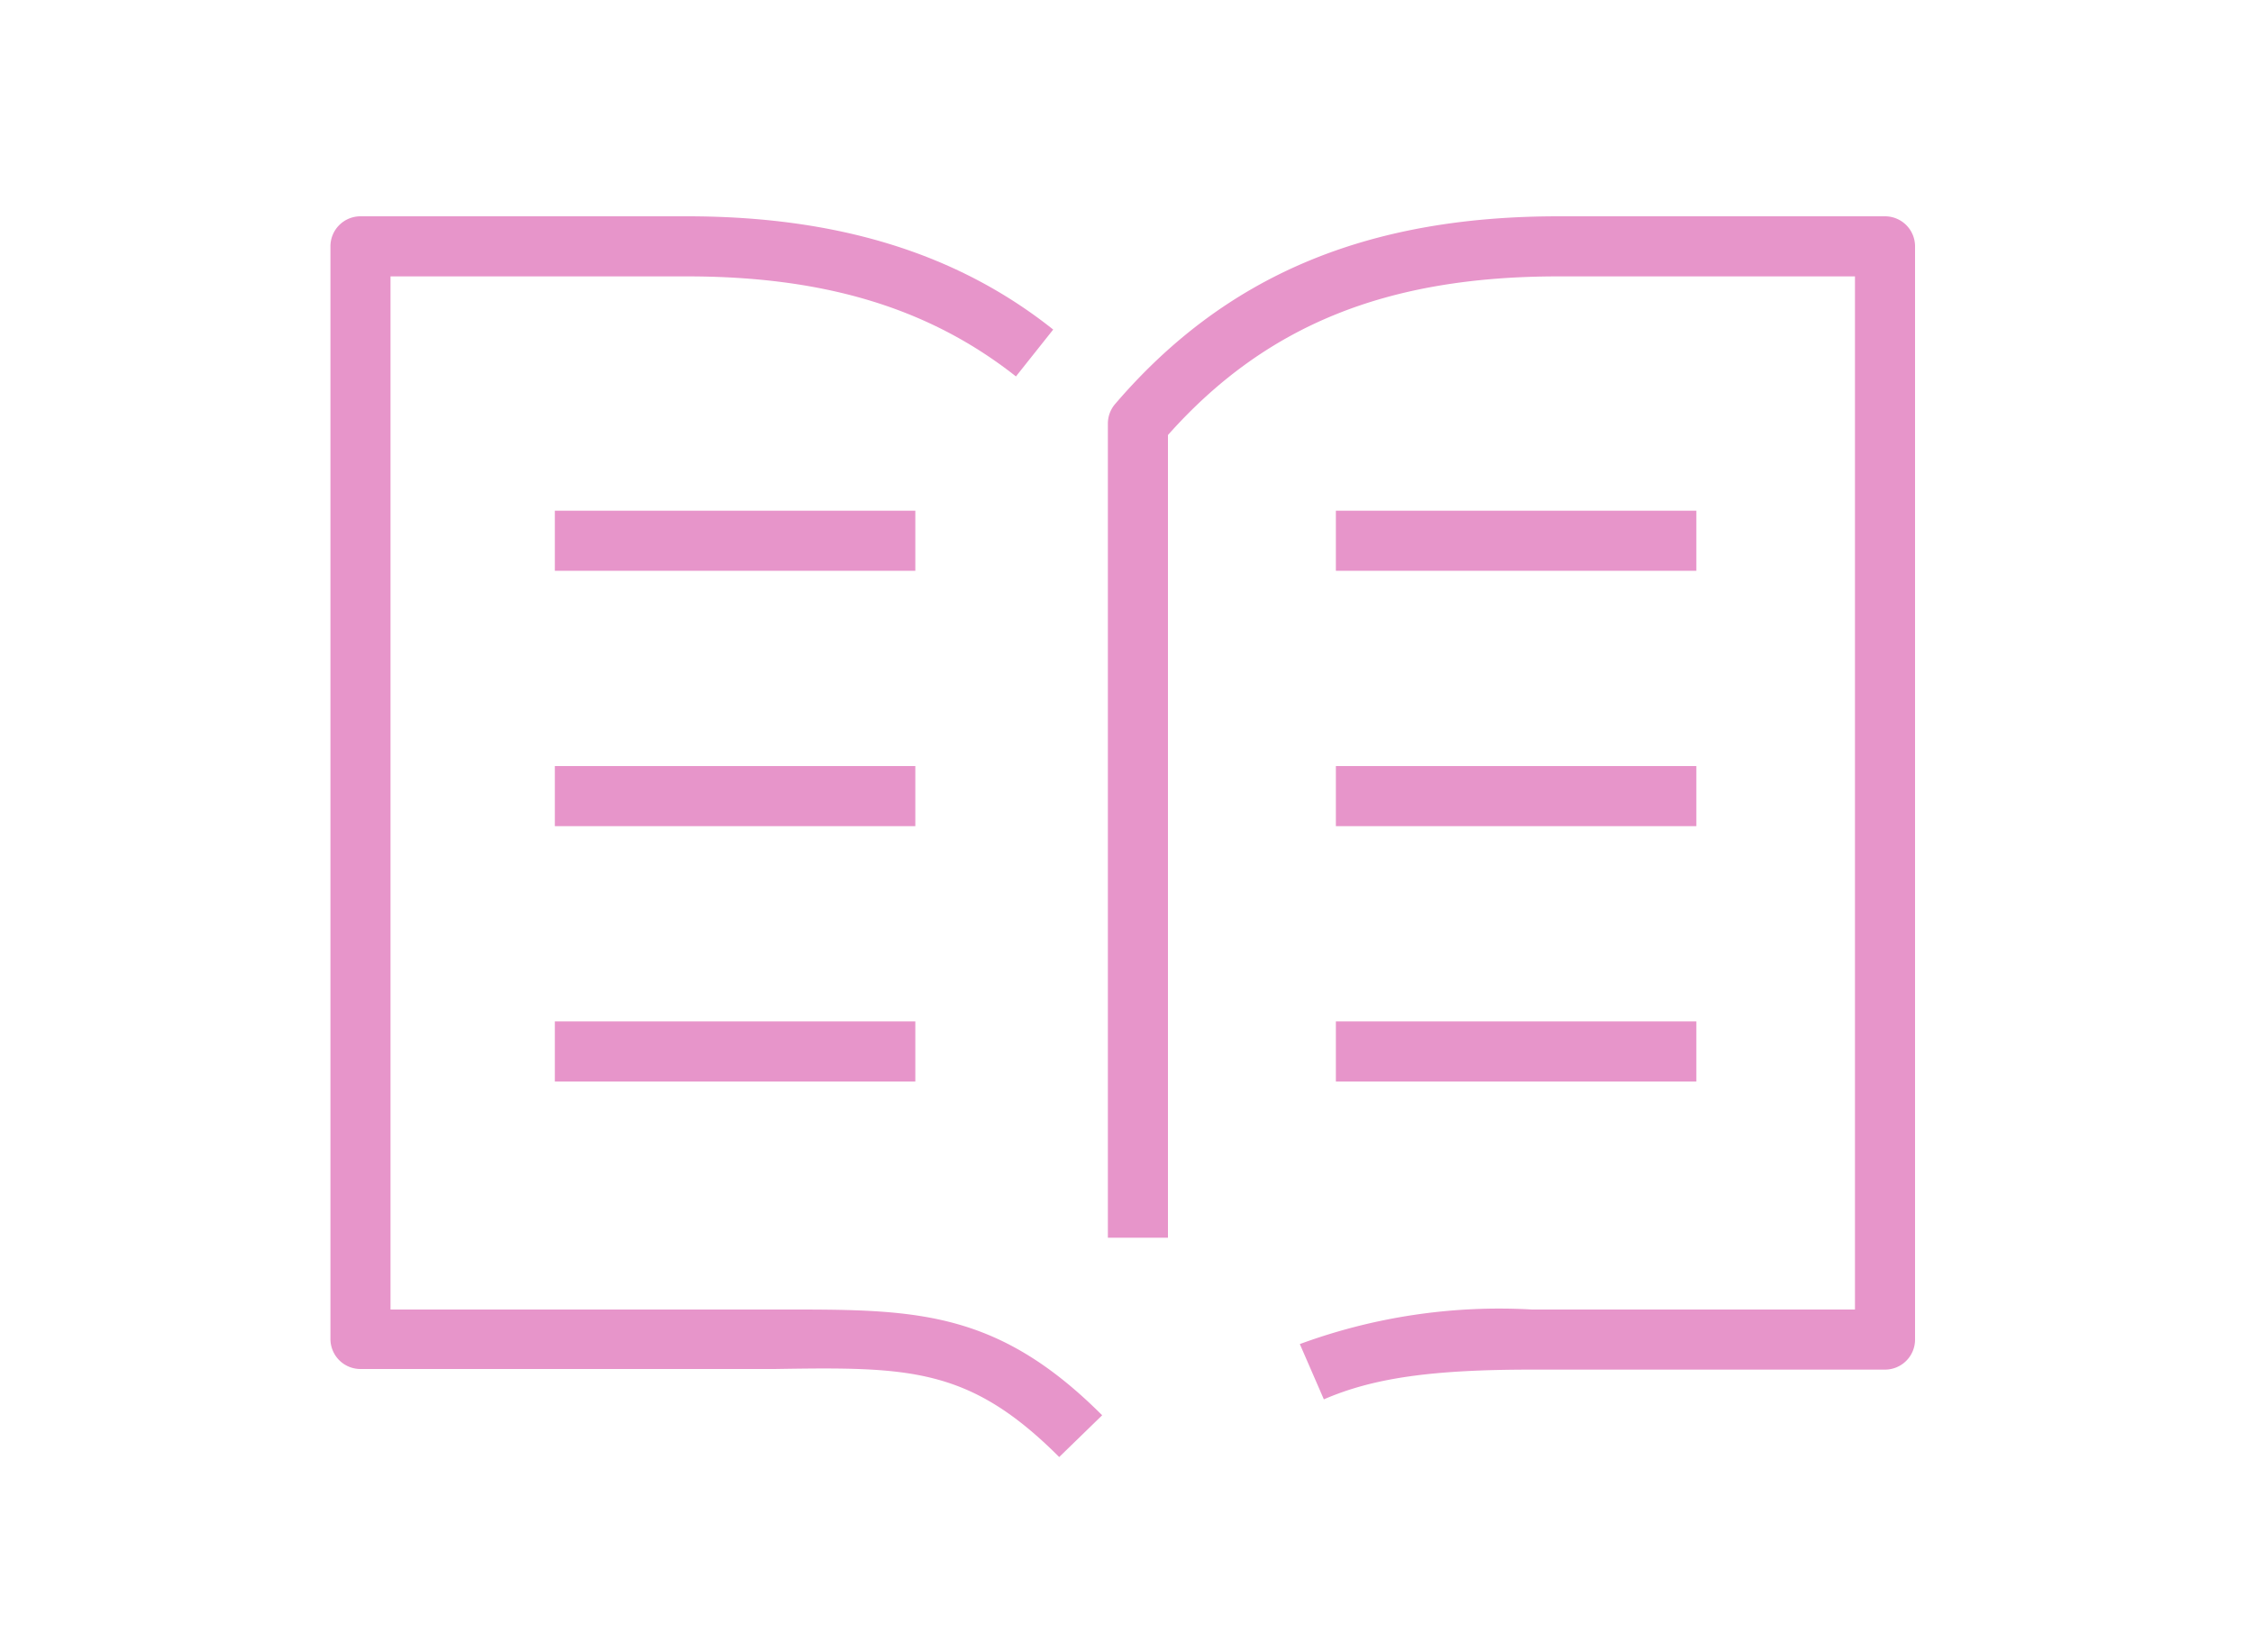 <svg xmlns="http://www.w3.org/2000/svg" viewBox="0 0 75 55"><defs><style>.cls-1{fill:none;}.cls-2{fill:#e795ca;}</style></defs><g id="レイヤー_2" data-name="レイヤー 2"><g id="slice"><rect class="cls-1" y="1.5" width="75" height="52"/><path class="cls-2" d="M35.26,48.5c-3-3-5-3-9.48-2.93l-2,0H12a1,1,0,0,1-1-1V8.2a1,1,0,0,1,1-1H22.87c5,0,9,1.23,12.19,3.77l-1.24,1.56C30.94,10.26,27.46,9.2,22.87,9.2H13V43.59H23.77l2,0c4.56,0,7.32-.08,10.92,3.52Z"/><path class="cls-2" d="M44.07,46.58l-.8-1.84A19.22,19.22,0,0,1,51,43.59H61.75V9.2H51.88c-5.73,0-9.75,1.63-13,5.28V41.2h-2V14.1a1,1,0,0,1,.24-.65C40.77,9.19,45.46,7.2,51.88,7.2H62.75a1,1,0,0,1,1,1V44.59a1,1,0,0,1-1,1H51C47.65,45.59,45.71,45.87,44.07,46.58Z"/><rect class="cls-2" x="18.47" y="17" width="12" height="2"/><rect class="cls-2" x="18.47" y="25.5" width="12" height="2"/><rect class="cls-2" x="18.47" y="34" width="12" height="2"/><rect class="cls-2" x="44.47" y="17" width="12" height="2"/><rect class="cls-2" x="44.47" y="25.5" width="12" height="2"/><rect class="cls-2" x="44.47" y="34" width="12" height="2"/><rect class="cls-1" x="2.5" width="70" height="55"/></g></g></svg>